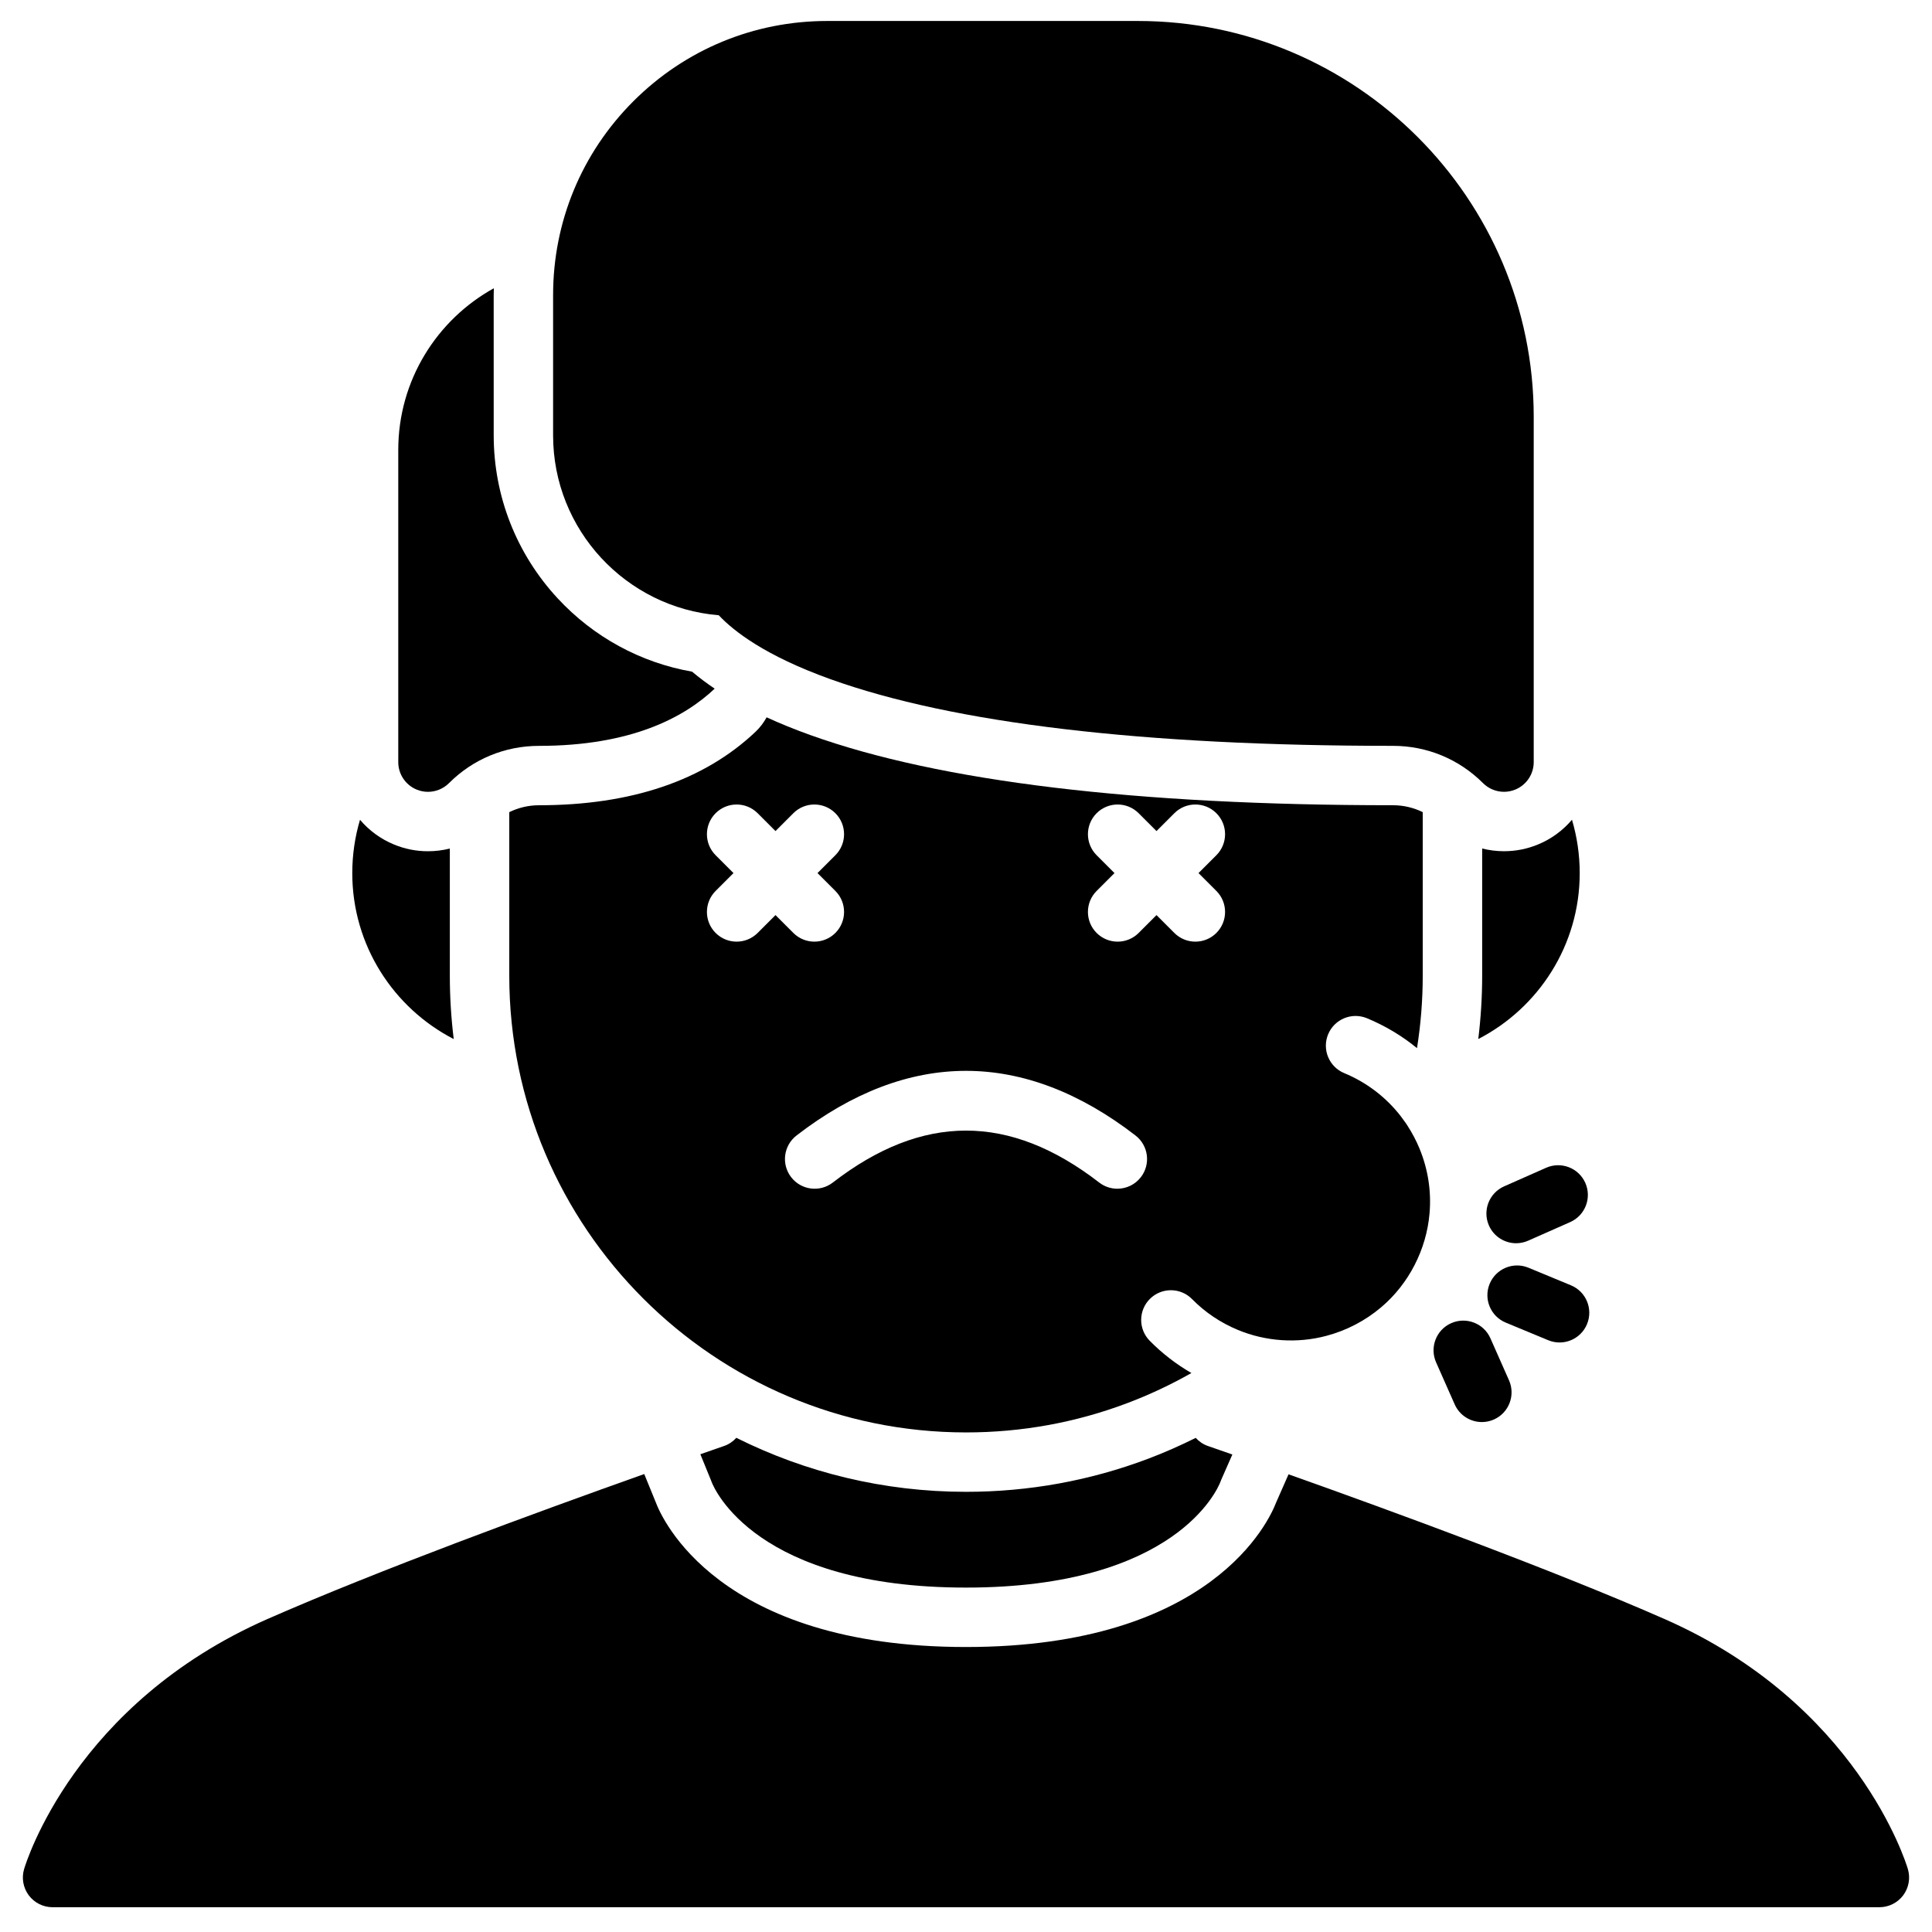 <?xml version="1.0" encoding="UTF-8"?>
<!-- Uploaded to: ICON Repo, www.svgrepo.com, Generator: ICON Repo Mixer Tools -->
<svg fill="#000000" width="800px" height="800px" version="1.1" viewBox="144 144 512 512" xmlns="http://www.w3.org/2000/svg">
 <g>
  <path d="m445.57 149.56h-82.352c-19.395 0-37.637 7.551-51.363 21.266-13.723 13.723-21.277 31.961-21.277 51.363v37.195c0 25.047 19.359 45.656 43.902 47.664 3.945 4.211 12.332 10.742 29.543 16.922 32.688 11.738 82.871 17.688 149.14 17.688 9.008 0 17.477 3.508 23.848 9.875 1.508 1.504 3.519 2.305 5.57 2.305 1.016 0 2.039-0.195 3.012-0.602 2.941-1.219 4.859-4.09 4.859-7.273v-91.523c0-57.824-47.051-104.88-104.89-104.88z"/>
  <path d="m557.3 499.77c-1.004 0-2.023-0.191-3.012-0.602l-11.254-4.664c-4.016-1.664-5.922-6.269-4.258-10.285 1.664-4.016 6.269-5.922 10.285-4.258l11.258 4.66c4.016 1.664 5.922 6.269 4.258 10.285-1.258 3.035-4.188 4.863-7.277 4.863z"/>
  <path d="m545.79 473.47c-3.019 0-5.902-1.75-7.203-4.688-1.758-3.977 0.039-8.625 4.016-10.383l11.141-4.93c3.969-1.754 8.625 0.039 10.383 4.016 1.758 3.977-0.039 8.625-4.016 10.383l-11.141 4.93c-1.031 0.453-2.113 0.672-3.18 0.672z"/>
  <path d="m536.71 520.86c-3.019 0-5.902-1.75-7.203-4.688l-4.93-11.141c-1.758-3.977 0.039-8.625 4.016-10.383 3.969-1.754 8.625 0.039 10.383 4.016l4.93 11.141c1.758 3.977-0.039 8.625-4.016 10.383-1.035 0.457-2.117 0.672-3.18 0.672z"/>
  <path d="m327.41 322c-13.621-2.383-26.109-9.16-35.633-19.441-10.926-11.793-16.941-27.125-16.941-43.172l-0.004-37.199c0-0.602 0.031-1.199 0.043-1.801-15.086 8.34-25.332 24.41-25.332 42.836v82.746c0 3.184 1.918 6.055 4.859 7.273 0.973 0.402 1.996 0.602 3.012 0.602 2.047 0 4.062-0.801 5.57-2.305 6.367-6.367 14.836-9.875 23.844-9.875 24.207 0 38.367-7.391 46.566-15.16-2.16-1.461-4.16-2.961-5.984-4.504z"/>
  <path d="m263.21 402.57v-33.695c-1.871 0.469-3.816 0.715-5.797 0.715-3.113 0-6.156-0.605-9.031-1.797-3.559-1.473-6.598-3.742-8.977-6.543-1.344 4.531-2.047 9.281-2.047 14.137 0 19.137 10.938 35.758 26.883 43.977-0.676-5.508-1.031-11.109-1.031-16.793z"/>
  <path d="m560.59 361.24c-2.375 2.797-5.414 5.07-8.965 6.539-2.883 1.195-5.922 1.801-9.039 1.801-1.98 0-3.926-0.242-5.797-0.715v33.695c0 5.637-0.352 11.242-1.031 16.793 15.945-8.219 26.883-24.84 26.883-43.977-0.004-4.859-0.707-9.605-2.051-14.137z"/>
  <path d="m520.16 448.32c-0.863-2.082-1.906-4.051-3.102-5.906-0.113-0.172-0.215-0.352-0.328-0.52-0.094-0.145-0.199-0.281-0.297-0.422-0.379-0.547-0.77-1.086-1.18-1.617-3.875-5.019-9.008-8.977-15.023-11.469-4.016-1.664-5.926-6.269-4.262-10.285 1.664-4.016 6.269-5.922 10.285-4.262 4.856 2.012 9.312 4.688 13.266 7.926 1.008-6.316 1.52-12.73 1.52-19.203v-43.34c-2.422-1.184-5.094-1.828-7.871-1.828-68.094 0-120.07-6.262-154.46-18.613-4.117-1.477-7.965-3.039-11.543-4.684-0.773 1.398-1.746 2.699-2.934 3.824-13.641 12.922-32.949 19.477-57.395 19.477-2.777 0-5.449 0.645-7.871 1.828v43.34c0 66.742 54.301 121.04 121.04 121.04 14.711 0 29.078-2.606 42.699-7.75 5.894-2.223 11.582-4.894 17.031-7.992-4.039-2.34-7.742-5.191-11.047-8.547-3.051-3.098-3.012-8.082 0.086-11.133 3.098-3.047 8.082-3.012 11.133 0.086 3.461 3.516 7.547 6.262 12.137 8.168 7.367 3.066 15.73 3.637 23.441 1.578 5.332-1.406 10.324-3.996 14.559-7.594 7.301-6.172 11.98-15.297 12.797-24.82 0.512-5.828-0.375-11.73-2.68-17.285zm-175.38-57.078c-1.535 1.535-3.551 2.305-5.566 2.305-2.016 0-4.027-0.77-5.566-2.305-3.074-3.074-3.074-8.059 0-11.133l4.734-4.734-4.734-4.734c-3.074-3.074-3.074-8.059 0-11.133 3.074-3.074 8.059-3.07 11.133 0l4.734 4.734 4.734-4.734c3.074-3.074 8.059-3.074 11.133 0 3.074 3.074 3.074 8.059 0 11.133l-4.734 4.734 4.734 4.734c3.074 3.074 3.074 8.059 0 11.133-1.535 1.535-3.551 2.305-5.566 2.305s-4.027-0.77-5.566-2.305l-4.734-4.734zm101.56 64.723c-1.551 2.008-3.879 3.059-6.234 3.059-1.68 0-3.375-0.535-4.805-1.641-23.75-18.352-46.844-18.352-70.594 0-3.441 2.66-8.387 2.023-11.043-1.418s-2.023-8.383 1.418-11.043c14.719-11.371 29.832-17.137 44.922-17.137s30.203 5.766 44.922 17.137c3.438 2.66 4.07 7.602 1.414 11.043zm20.012-75.855c3.074 3.074 3.074 8.059 0 11.133-1.535 1.535-3.551 2.305-5.566 2.305s-4.027-0.77-5.566-2.305l-4.734-4.734-4.734 4.734c-1.539 1.539-3.551 2.305-5.566 2.305s-4.027-0.77-5.566-2.305c-3.074-3.074-3.074-8.059 0-11.133l4.734-4.734-4.734-4.734c-3.074-3.074-3.074-8.059 0-11.133 3.074-3.074 8.059-3.074 11.133 0l4.734 4.734 4.734-4.734c3.074-3.074 8.059-3.074 11.133 0 3.074 3.074 3.074 8.059 0 11.133l-4.734 4.734z"/>
  <path d="m332.43 536.32c0.086 0.207 0.098 0.227 0.156 0.414 0.703 1.82 11.805 27.992 67.414 27.992 55.605 0 66.711-26.168 67.41-27.988 0.082-0.262 0.121-0.34 0.242-0.613l2.934-6.668c-2.367-0.828-4.555-1.59-6.481-2.258-1.27-0.441-2.363-1.195-3.227-2.148-4.121 2.051-8.336 3.918-12.621 5.535-15.406 5.816-31.641 8.762-48.258 8.762-21.855 0-42.523-5.16-60.867-14.312-0.867 0.961-1.965 1.723-3.242 2.164-1.875 0.648-3.996 1.387-6.289 2.188z"/>
  <path d="m649.61 639.33c-0.527-1.781-13.484-43.871-64.543-66.297-29.27-12.855-71.066-28.191-99.59-38.324l-3.328 7.559c-1.746 4.555-16.887 38.207-82.152 38.207-65.879 0-80.684-34.285-82.199-38.324l-3.066-7.516c-28.523 10.129-70.461 25.512-99.805 38.402-51.059 22.426-64.016 64.516-64.543 66.297-0.703 2.379-0.242 4.953 1.242 6.945 1.484 1.984 3.82 3.156 6.305 3.156h484.13c2.484 0 4.82-1.172 6.309-3.16 1.484-1.988 1.945-4.562 1.242-6.945z"/>
 </g>
</svg>